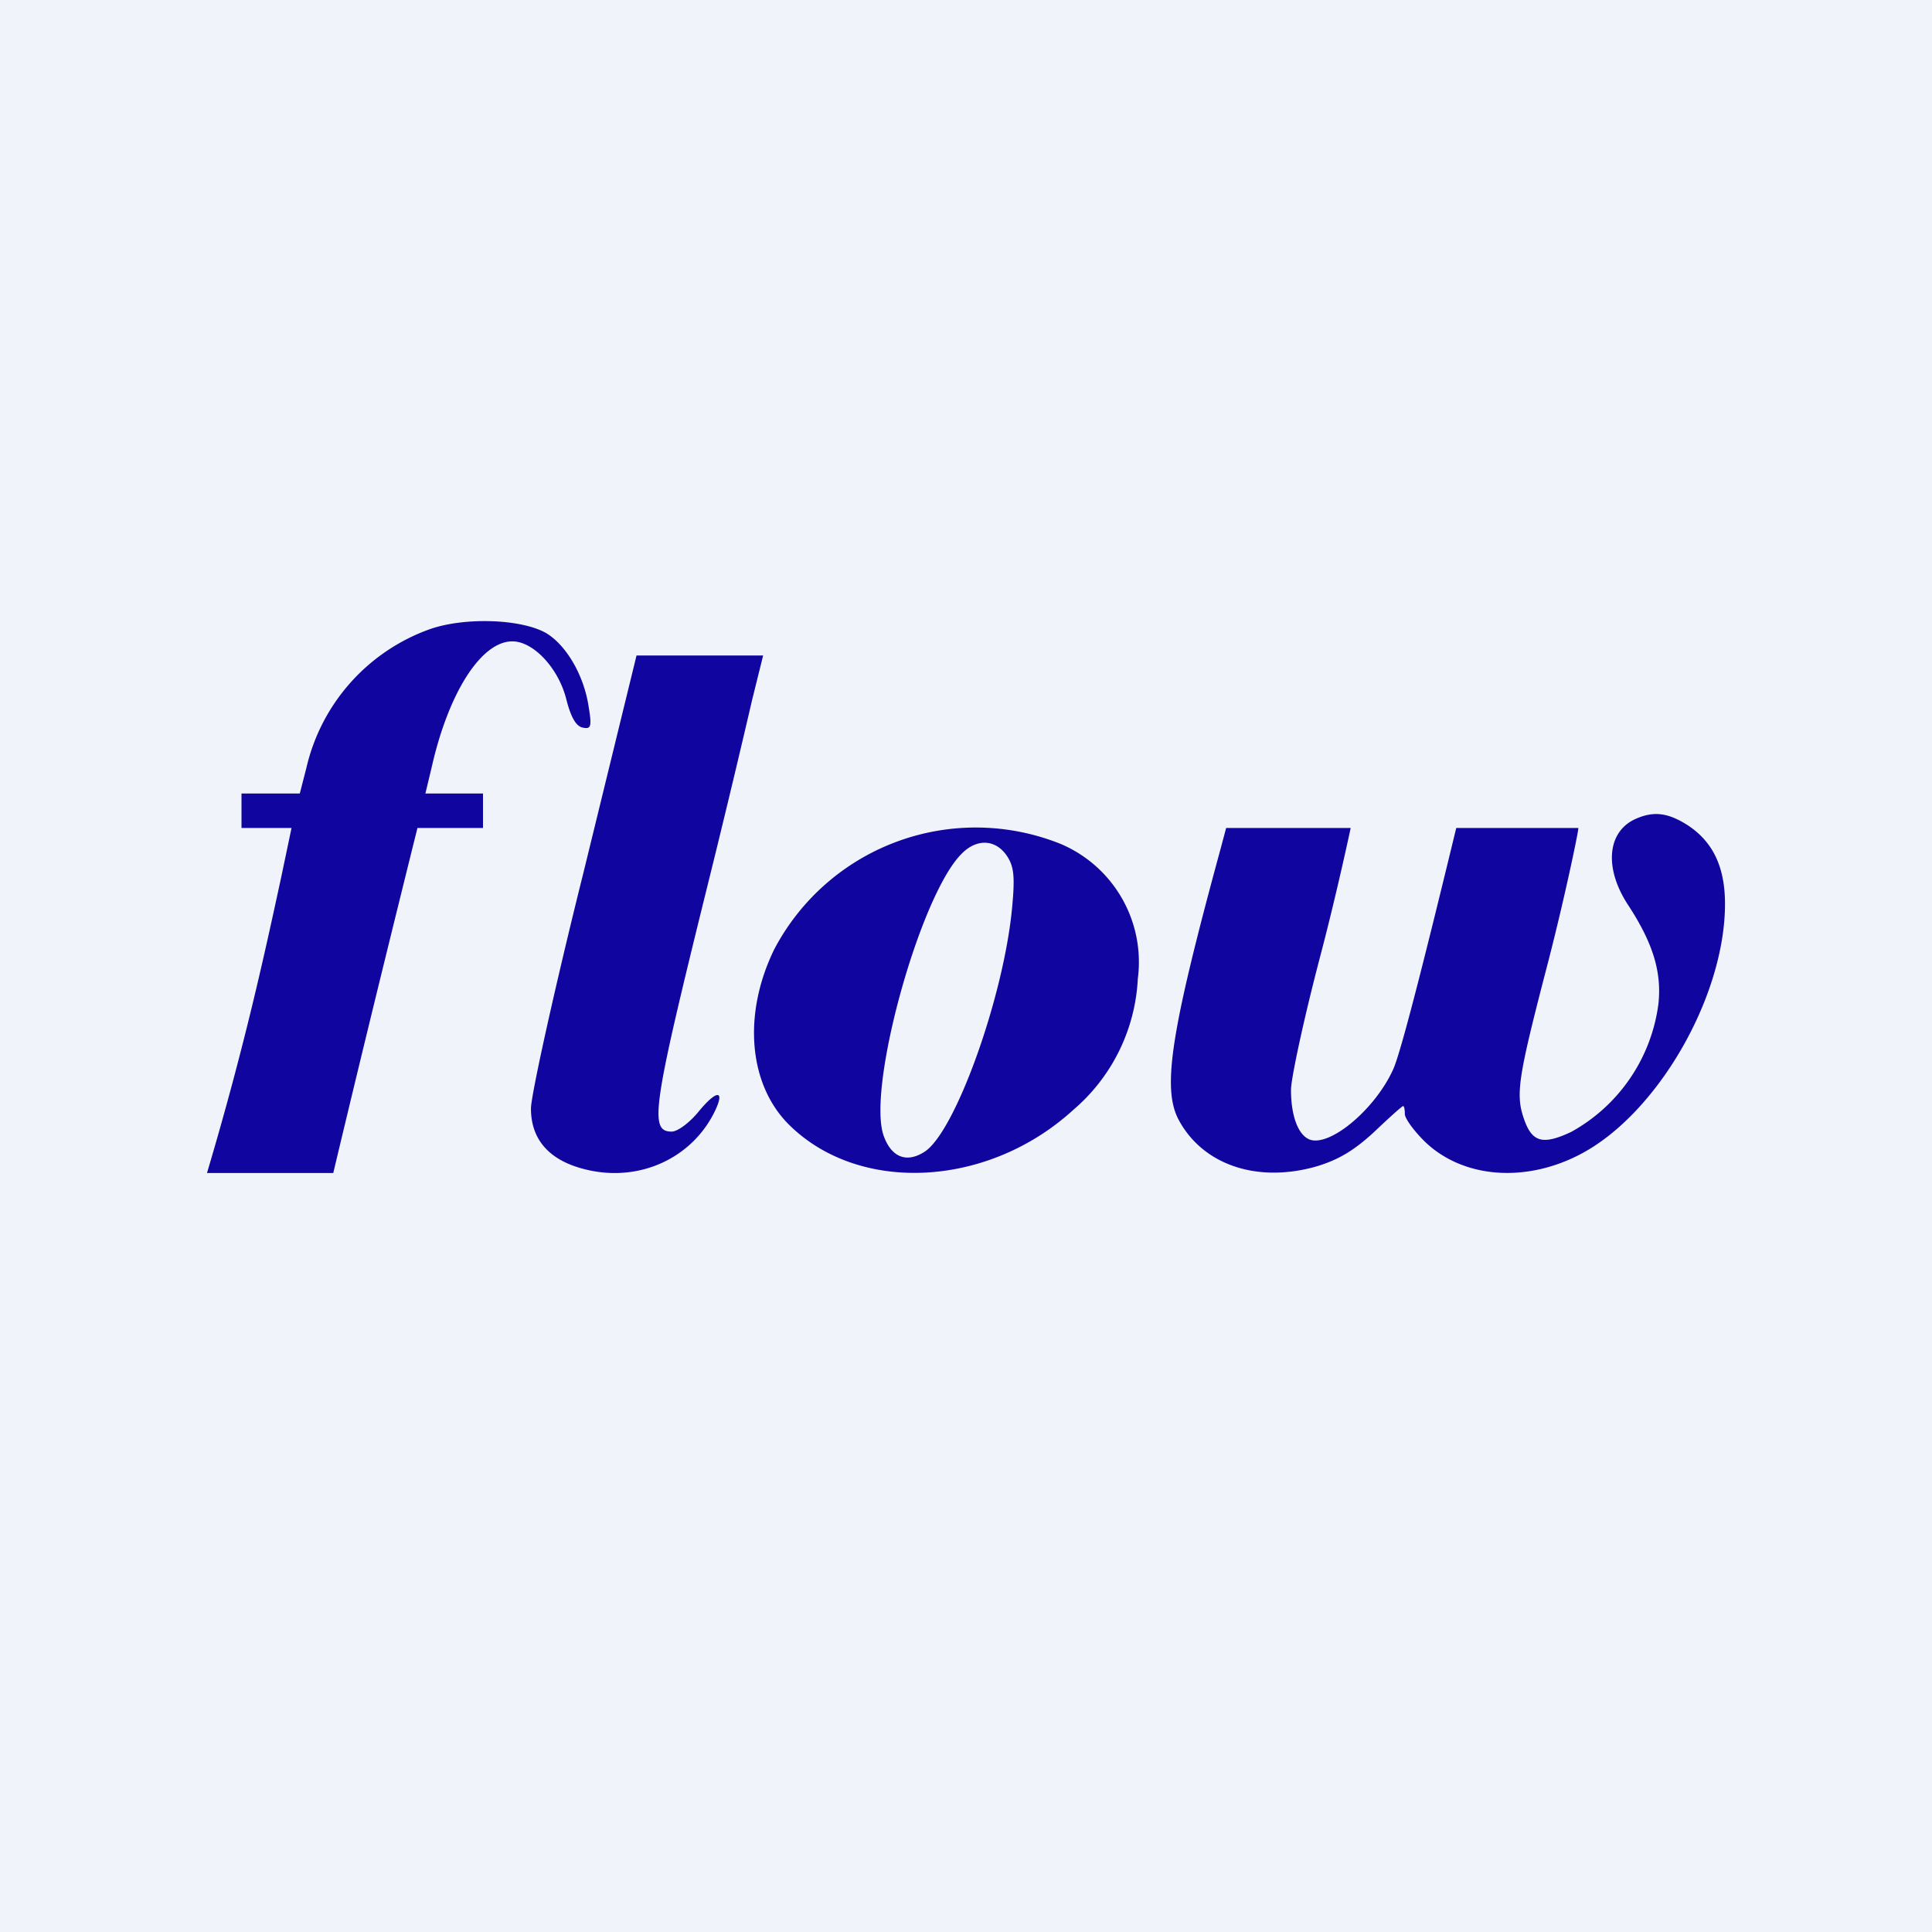 <!-- by TradingView --><svg width="56" height="56" viewBox="0 0 56 56" xmlns="http://www.w3.org/2000/svg"><path fill="#F0F3FA" d="M0 0h56v56H0z"/><path d="M8.88 22.26a5.61 5.61 0 0 1 3.57-4.02c1.02-.36 2.66-.3 3.38.11.58.35 1.09 1.21 1.23 2.12.1.6.07.67-.17.62-.2-.04-.35-.32-.48-.84-.23-.89-.95-1.66-1.56-1.66-.9 0-1.85 1.48-2.34 3.66l-.18.75H14v1H12.1l-.11.44c-.5 2.02-1.31 5.28-2.33 9.56H6c1.1-3.7 1.68-6.4 2.15-8.57l.3-1.43H7v-1h1.69l.19-.74Zm8.04 3c-.85 3.4-1.53 6.5-1.53 6.87 0 .96.6 1.57 1.73 1.8 1.47.3 2.9-.37 3.56-1.64.36-.7.12-.74-.43-.07-.26.32-.61.58-.78.58-.66 0-.56-.67 1.03-7.1.53-2.13 1.01-4.16 1.3-5.41l.32-1.29h-3.67l-1.53 6.26Zm30.46-1.51c-.8.38-.88 1.43-.19 2.48.72 1.1.98 1.94.88 2.87a4.97 4.97 0 0 1-2.53 3.71c-.81.38-1.12.3-1.35-.33-.27-.75-.21-1.17.7-4.66.47-1.83.86-3.7.86-3.82h-3.54c-.74 3.05-1.58 6.46-1.83 7-.52 1.15-1.83 2.25-2.42 2.03-.33-.13-.54-.68-.54-1.44 0-.33.38-2.1.86-3.92.48-1.83.87-3.67.87-3.67h-3.61l-.16.6c-1.46 5.36-1.7 6.96-1.21 7.87.7 1.29 2.25 1.82 3.95 1.35.65-.19 1.1-.45 1.7-1 .44-.42.82-.76.85-.76.03 0 .05.1.05.23s.27.5.6.82c1.1 1.04 2.89 1.18 4.48.35C48.03 32.3 50 28.9 50 26.2c0-1.07-.35-1.8-1.08-2.28-.58-.37-1-.42-1.54-.17Zm-24.94 3.77a6.6 6.6 0 0 1 8.3-3.06 3.72 3.72 0 0 1 2.24 3.91 5.34 5.34 0 0 1-1.87 3.8c-2.46 2.25-6.19 2.45-8.23.44-1.18-1.16-1.36-3.2-.44-5.09Zm6.9-1.25c.08-.87.05-1.16-.16-1.47-.33-.48-.88-.5-1.32-.04-1.2 1.22-2.73 6.76-2.25 8.15.22.63.66.81 1.18.48.9-.56 2.32-4.54 2.55-7.12Z" fill="#10069F"/></svg>